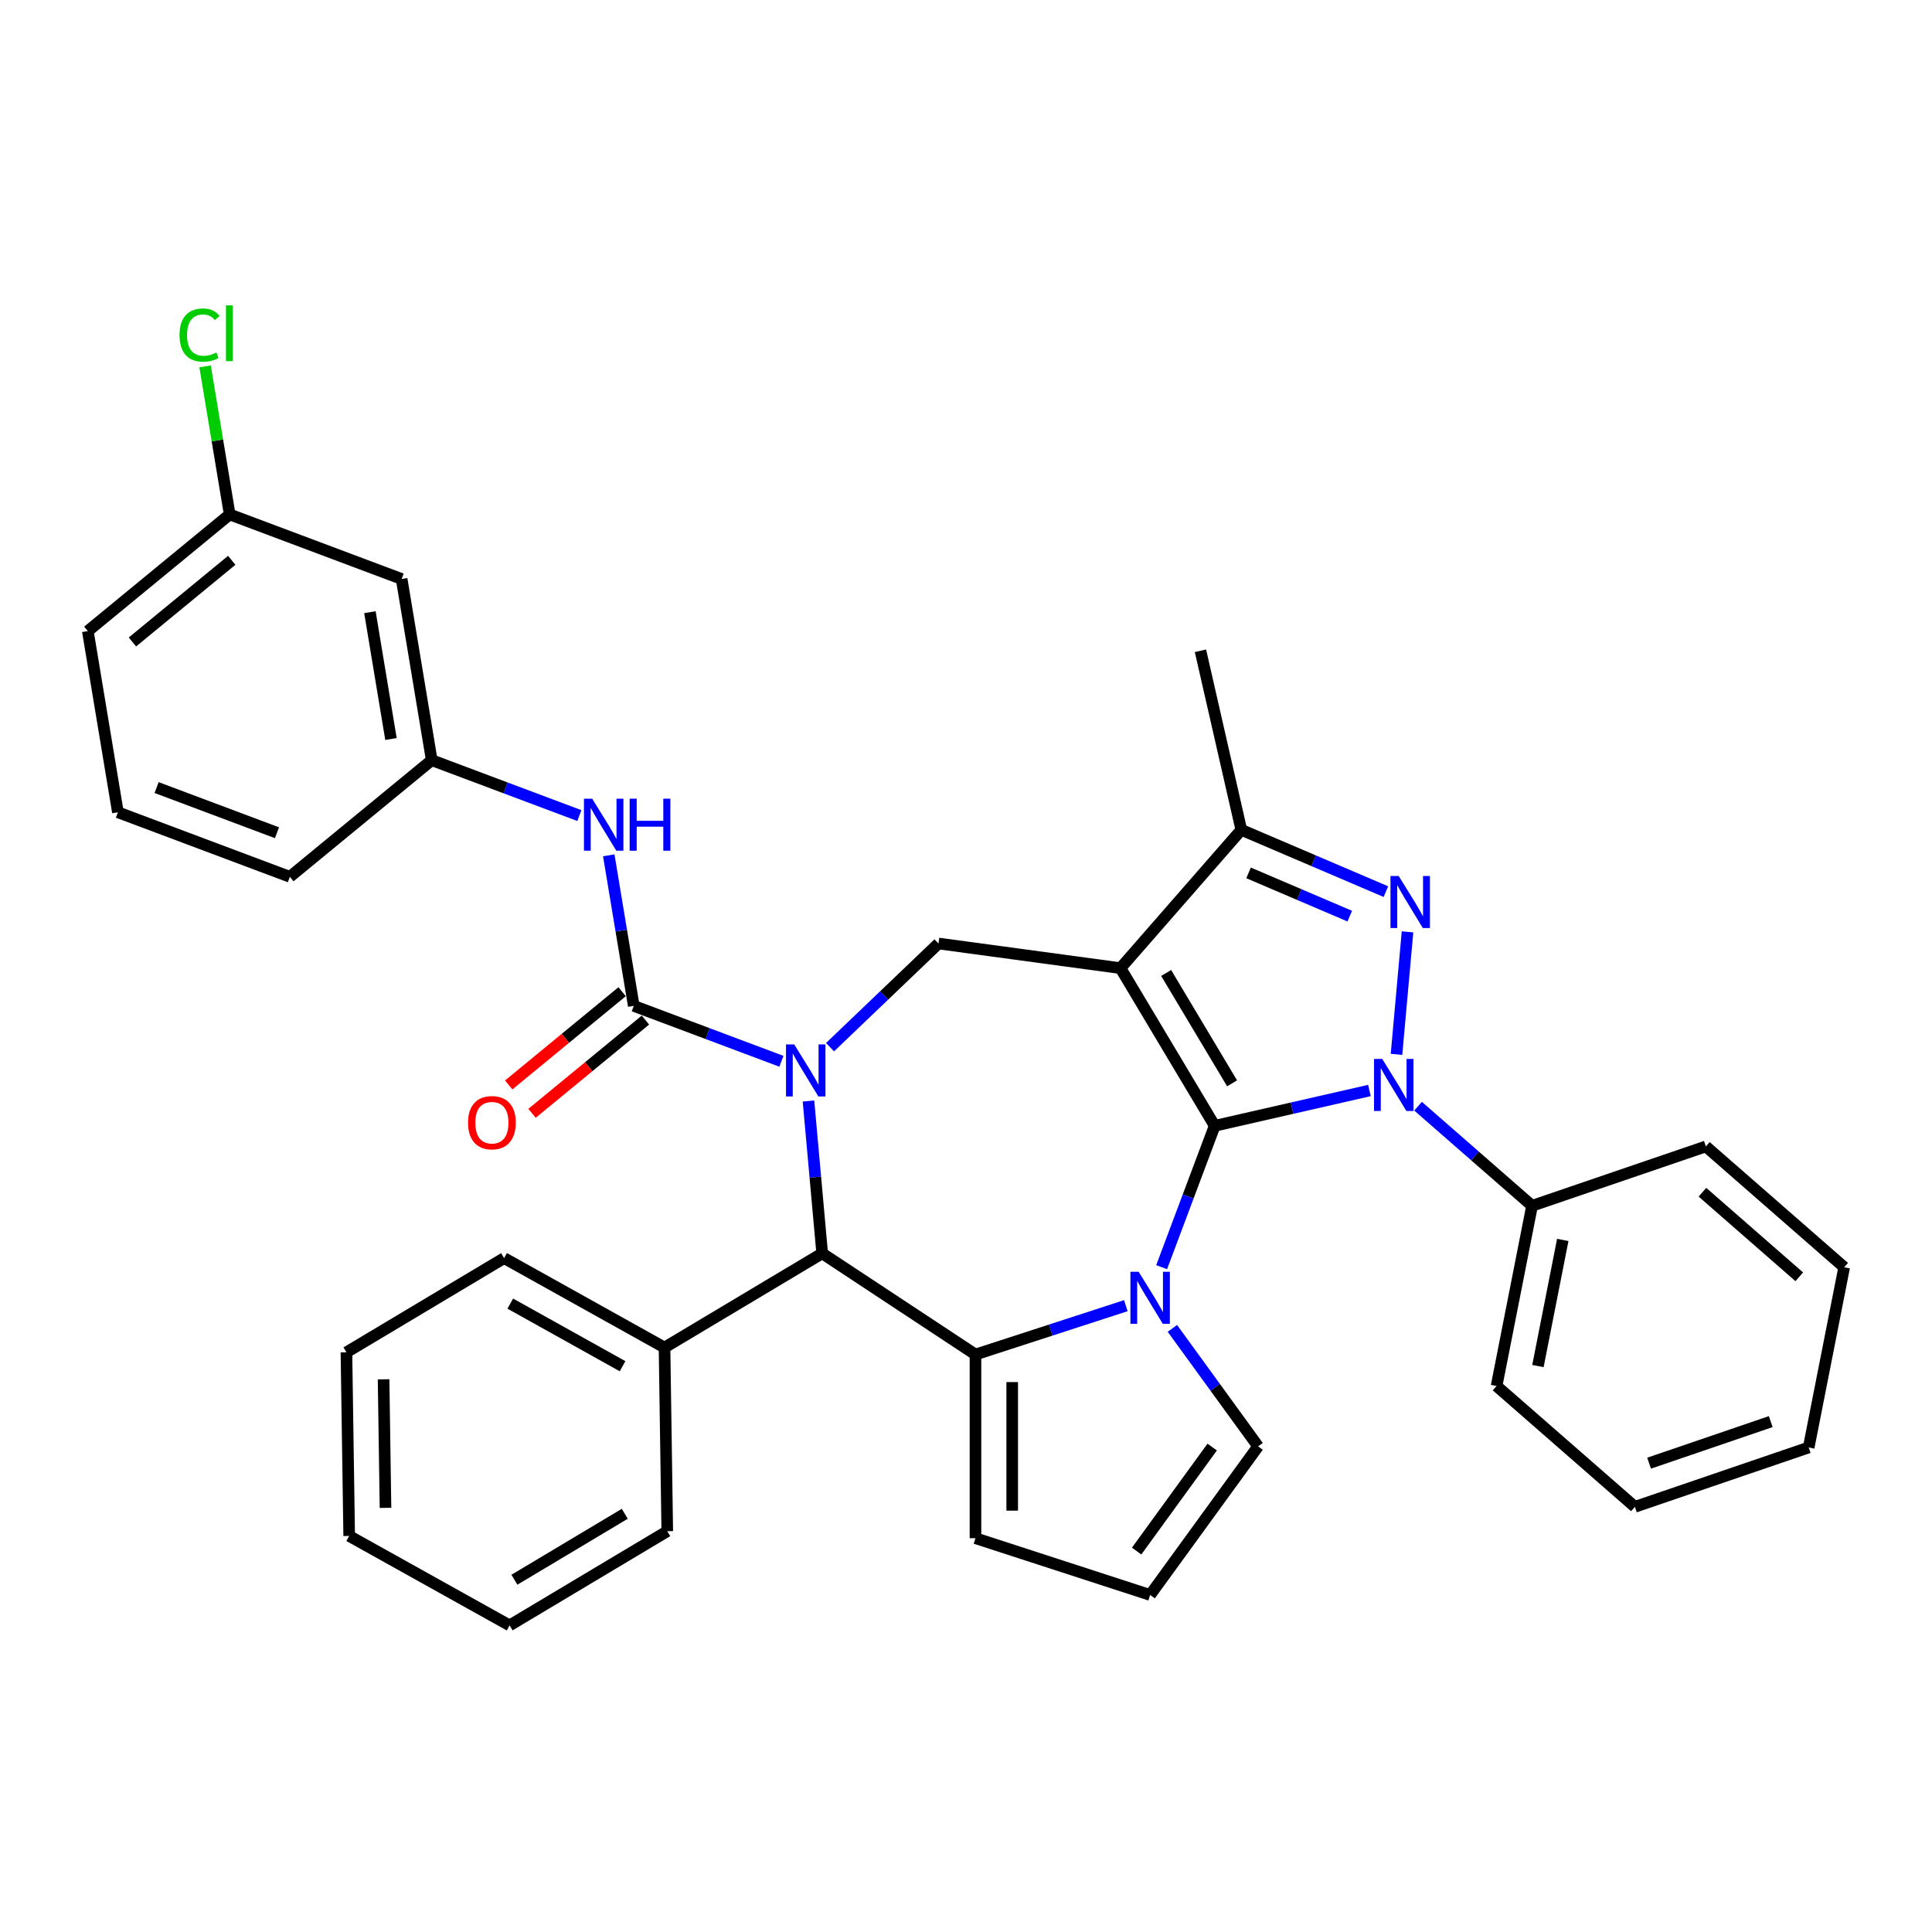 <?xml version='1.0' encoding='iso-8859-1'?>
<svg version='1.1' baseProfile='full'
              xmlns='http://www.w3.org/2000/svg'
                      xmlns:rdkit='http://www.rdkit.org/xml'
                      xmlns:xlink='http://www.w3.org/1999/xlink'
                  xml:space='preserve'
width='1000px' height='1000px' viewBox='0 0 1000 1000'>
<!-- END OF HEADER -->
<rect style='opacity:1.0;fill:#FFFFFF;stroke:none' width='1000' height='1000' x='0' y='0'> </rect>
<path class='bond-0' d='M 628.719,582.723 L 579.96,501.114' style='fill:none;fill-rule:evenodd;stroke:#000000;stroke-width:6px;stroke-linecap:butt;stroke-linejoin:miter;stroke-opacity:1' />
<path class='bond-0' d='M 637.727,560.73 L 603.595,503.604' style='fill:none;fill-rule:evenodd;stroke:#000000;stroke-width:6px;stroke-linecap:butt;stroke-linejoin:miter;stroke-opacity:1' />
<path class='bond-1' d='M 628.719,582.723 L 668.766,573.582' style='fill:none;fill-rule:evenodd;stroke:#000000;stroke-width:6px;stroke-linecap:butt;stroke-linejoin:miter;stroke-opacity:1' />
<path class='bond-1' d='M 668.766,573.582 L 708.814,564.442' style='fill:none;fill-rule:evenodd;stroke:#0000FF;stroke-width:6px;stroke-linecap:butt;stroke-linejoin:miter;stroke-opacity:1' />
<path class='bond-2' d='M 628.719,582.723 L 614.989,619.306' style='fill:none;fill-rule:evenodd;stroke:#000000;stroke-width:6px;stroke-linecap:butt;stroke-linejoin:miter;stroke-opacity:1' />
<path class='bond-2' d='M 614.989,619.306 L 601.259,655.889' style='fill:none;fill-rule:evenodd;stroke:#0000FF;stroke-width:6px;stroke-linecap:butt;stroke-linejoin:miter;stroke-opacity:1' />
<path class='bond-7' d='M 579.96,501.114 L 642.507,429.523' style='fill:none;fill-rule:evenodd;stroke:#000000;stroke-width:6px;stroke-linecap:butt;stroke-linejoin:miter;stroke-opacity:1' />
<path class='bond-9' d='M 579.96,501.114 L 485.755,488.353' style='fill:none;fill-rule:evenodd;stroke:#000000;stroke-width:6px;stroke-linecap:butt;stroke-linejoin:miter;stroke-opacity:1' />
<path class='bond-4' d='M 722.826,545.731 L 728.532,482.327' style='fill:none;fill-rule:evenodd;stroke:#0000FF;stroke-width:6px;stroke-linecap:butt;stroke-linejoin:miter;stroke-opacity:1' />
<path class='bond-13' d='M 733.987,572.565 L 763.489,598.341' style='fill:none;fill-rule:evenodd;stroke:#0000FF;stroke-width:6px;stroke-linecap:butt;stroke-linejoin:miter;stroke-opacity:1' />
<path class='bond-13' d='M 763.489,598.341 L 792.992,624.116' style='fill:none;fill-rule:evenodd;stroke:#000000;stroke-width:6px;stroke-linecap:butt;stroke-linejoin:miter;stroke-opacity:1' />
<path class='bond-5' d='M 582.728,675.816 L 543.815,688.46' style='fill:none;fill-rule:evenodd;stroke:#0000FF;stroke-width:6px;stroke-linecap:butt;stroke-linejoin:miter;stroke-opacity:1' />
<path class='bond-5' d='M 543.815,688.46 L 504.903,701.103' style='fill:none;fill-rule:evenodd;stroke:#000000;stroke-width:6px;stroke-linecap:butt;stroke-linejoin:miter;stroke-opacity:1' />
<path class='bond-11' d='M 606.822,687.564 L 629.008,718.1' style='fill:none;fill-rule:evenodd;stroke:#0000FF;stroke-width:6px;stroke-linecap:butt;stroke-linejoin:miter;stroke-opacity:1' />
<path class='bond-11' d='M 629.008,718.1 L 651.193,748.636' style='fill:none;fill-rule:evenodd;stroke:#000000;stroke-width:6px;stroke-linecap:butt;stroke-linejoin:miter;stroke-opacity:1' />
<path class='bond-3' d='M 429.629,542.015 L 457.692,515.184' style='fill:none;fill-rule:evenodd;stroke:#0000FF;stroke-width:6px;stroke-linecap:butt;stroke-linejoin:miter;stroke-opacity:1' />
<path class='bond-3' d='M 457.692,515.184 L 485.755,488.353' style='fill:none;fill-rule:evenodd;stroke:#000000;stroke-width:6px;stroke-linecap:butt;stroke-linejoin:miter;stroke-opacity:1' />
<path class='bond-6' d='M 404.455,549.325 L 366.247,534.986' style='fill:none;fill-rule:evenodd;stroke:#0000FF;stroke-width:6px;stroke-linecap:butt;stroke-linejoin:miter;stroke-opacity:1' />
<path class='bond-6' d='M 366.247,534.986 L 328.038,520.646' style='fill:none;fill-rule:evenodd;stroke:#000000;stroke-width:6px;stroke-linecap:butt;stroke-linejoin:miter;stroke-opacity:1' />
<path class='bond-37' d='M 418.467,569.887 L 422.015,609.31' style='fill:none;fill-rule:evenodd;stroke:#0000FF;stroke-width:6px;stroke-linecap:butt;stroke-linejoin:miter;stroke-opacity:1' />
<path class='bond-37' d='M 422.015,609.31 L 425.564,648.732' style='fill:none;fill-rule:evenodd;stroke:#000000;stroke-width:6px;stroke-linecap:butt;stroke-linejoin:miter;stroke-opacity:1' />
<path class='bond-35' d='M 717.335,461.506 L 679.921,445.515' style='fill:none;fill-rule:evenodd;stroke:#0000FF;stroke-width:6px;stroke-linecap:butt;stroke-linejoin:miter;stroke-opacity:1' />
<path class='bond-35' d='M 679.921,445.515 L 642.507,429.523' style='fill:none;fill-rule:evenodd;stroke:#000000;stroke-width:6px;stroke-linecap:butt;stroke-linejoin:miter;stroke-opacity:1' />
<path class='bond-35' d='M 698.639,474.192 L 672.449,462.998' style='fill:none;fill-rule:evenodd;stroke:#0000FF;stroke-width:6px;stroke-linecap:butt;stroke-linejoin:miter;stroke-opacity:1' />
<path class='bond-35' d='M 672.449,462.998 L 646.259,451.804' style='fill:none;fill-rule:evenodd;stroke:#000000;stroke-width:6px;stroke-linecap:butt;stroke-linejoin:miter;stroke-opacity:1' />
<path class='bond-8' d='M 504.903,701.103 L 425.564,648.732' style='fill:none;fill-rule:evenodd;stroke:#000000;stroke-width:6px;stroke-linecap:butt;stroke-linejoin:miter;stroke-opacity:1' />
<path class='bond-12' d='M 504.903,701.103 L 504.903,796.169' style='fill:none;fill-rule:evenodd;stroke:#000000;stroke-width:6px;stroke-linecap:butt;stroke-linejoin:miter;stroke-opacity:1' />
<path class='bond-12' d='M 523.916,715.363 L 523.916,781.909' style='fill:none;fill-rule:evenodd;stroke:#000000;stroke-width:6px;stroke-linecap:butt;stroke-linejoin:miter;stroke-opacity:1' />
<path class='bond-10' d='M 328.038,520.646 L 321.567,481.674' style='fill:none;fill-rule:evenodd;stroke:#000000;stroke-width:6px;stroke-linecap:butt;stroke-linejoin:miter;stroke-opacity:1' />
<path class='bond-10' d='M 321.567,481.674 L 315.095,442.703' style='fill:none;fill-rule:evenodd;stroke:#0000FF;stroke-width:6px;stroke-linecap:butt;stroke-linejoin:miter;stroke-opacity:1' />
<path class='bond-14' d='M 322.001,513.303 L 292.653,537.434' style='fill:none;fill-rule:evenodd;stroke:#000000;stroke-width:6px;stroke-linecap:butt;stroke-linejoin:miter;stroke-opacity:1' />
<path class='bond-14' d='M 292.653,537.434 L 263.306,561.564' style='fill:none;fill-rule:evenodd;stroke:#FF0000;stroke-width:6px;stroke-linecap:butt;stroke-linejoin:miter;stroke-opacity:1' />
<path class='bond-14' d='M 334.076,527.989 L 304.729,552.12' style='fill:none;fill-rule:evenodd;stroke:#000000;stroke-width:6px;stroke-linecap:butt;stroke-linejoin:miter;stroke-opacity:1' />
<path class='bond-14' d='M 304.729,552.12 L 275.381,576.25' style='fill:none;fill-rule:evenodd;stroke:#FF0000;stroke-width:6px;stroke-linecap:butt;stroke-linejoin:miter;stroke-opacity:1' />
<path class='bond-21' d='M 642.507,429.523 L 621.353,336.841' style='fill:none;fill-rule:evenodd;stroke:#000000;stroke-width:6px;stroke-linecap:butt;stroke-linejoin:miter;stroke-opacity:1' />
<path class='bond-17' d='M 425.564,648.732 L 343.955,697.491' style='fill:none;fill-rule:evenodd;stroke:#000000;stroke-width:6px;stroke-linecap:butt;stroke-linejoin:miter;stroke-opacity:1' />
<path class='bond-16' d='M 299.878,422.141 L 261.67,407.801' style='fill:none;fill-rule:evenodd;stroke:#0000FF;stroke-width:6px;stroke-linecap:butt;stroke-linejoin:miter;stroke-opacity:1' />
<path class='bond-16' d='M 261.67,407.801 L 223.462,393.461' style='fill:none;fill-rule:evenodd;stroke:#000000;stroke-width:6px;stroke-linecap:butt;stroke-linejoin:miter;stroke-opacity:1' />
<path class='bond-15' d='M 651.193,748.636 L 595.315,825.545' style='fill:none;fill-rule:evenodd;stroke:#000000;stroke-width:6px;stroke-linecap:butt;stroke-linejoin:miter;stroke-opacity:1' />
<path class='bond-15' d='M 627.429,748.997 L 588.315,802.833' style='fill:none;fill-rule:evenodd;stroke:#000000;stroke-width:6px;stroke-linecap:butt;stroke-linejoin:miter;stroke-opacity:1' />
<path class='bond-36' d='M 504.903,796.169 L 595.315,825.545' style='fill:none;fill-rule:evenodd;stroke:#000000;stroke-width:6px;stroke-linecap:butt;stroke-linejoin:miter;stroke-opacity:1' />
<path class='bond-24' d='M 792.992,624.116 L 774.62,717.389' style='fill:none;fill-rule:evenodd;stroke:#000000;stroke-width:6px;stroke-linecap:butt;stroke-linejoin:miter;stroke-opacity:1' />
<path class='bond-24' d='M 808.89,641.781 L 796.03,707.073' style='fill:none;fill-rule:evenodd;stroke:#000000;stroke-width:6px;stroke-linecap:butt;stroke-linejoin:miter;stroke-opacity:1' />
<path class='bond-25' d='M 792.992,624.116 L 882.954,593.39' style='fill:none;fill-rule:evenodd;stroke:#000000;stroke-width:6px;stroke-linecap:butt;stroke-linejoin:miter;stroke-opacity:1' />
<path class='bond-18' d='M 223.462,393.461 L 207.888,299.68' style='fill:none;fill-rule:evenodd;stroke:#000000;stroke-width:6px;stroke-linecap:butt;stroke-linejoin:miter;stroke-opacity:1' />
<path class='bond-18' d='M 202.369,382.509 L 191.468,316.862' style='fill:none;fill-rule:evenodd;stroke:#000000;stroke-width:6px;stroke-linecap:butt;stroke-linejoin:miter;stroke-opacity:1' />
<path class='bond-23' d='M 223.462,393.461 L 150.031,453.839' style='fill:none;fill-rule:evenodd;stroke:#000000;stroke-width:6px;stroke-linecap:butt;stroke-linejoin:miter;stroke-opacity:1' />
<path class='bond-26' d='M 343.955,697.491 L 260.924,651.195' style='fill:none;fill-rule:evenodd;stroke:#000000;stroke-width:6px;stroke-linecap:butt;stroke-linejoin:miter;stroke-opacity:1' />
<path class='bond-26' d='M 322.241,707.153 L 264.119,674.746' style='fill:none;fill-rule:evenodd;stroke:#000000;stroke-width:6px;stroke-linecap:butt;stroke-linejoin:miter;stroke-opacity:1' />
<path class='bond-27' d='M 343.955,697.491 L 345.377,792.546' style='fill:none;fill-rule:evenodd;stroke:#000000;stroke-width:6px;stroke-linecap:butt;stroke-linejoin:miter;stroke-opacity:1' />
<path class='bond-19' d='M 207.888,299.68 L 118.885,266.276' style='fill:none;fill-rule:evenodd;stroke:#000000;stroke-width:6px;stroke-linecap:butt;stroke-linejoin:miter;stroke-opacity:1' />
<path class='bond-20' d='M 118.885,266.276 L 112.522,227.961' style='fill:none;fill-rule:evenodd;stroke:#000000;stroke-width:6px;stroke-linecap:butt;stroke-linejoin:miter;stroke-opacity:1' />
<path class='bond-20' d='M 112.522,227.961 L 106.159,189.645' style='fill:none;fill-rule:evenodd;stroke:#00CC00;stroke-width:6px;stroke-linecap:butt;stroke-linejoin:miter;stroke-opacity:1' />
<path class='bond-40' d='M 118.885,266.276 L 45.455,326.654' style='fill:none;fill-rule:evenodd;stroke:#000000;stroke-width:6px;stroke-linecap:butt;stroke-linejoin:miter;stroke-opacity:1' />
<path class='bond-40' d='M 119.946,290.019 L 68.545,332.283' style='fill:none;fill-rule:evenodd;stroke:#000000;stroke-width:6px;stroke-linecap:butt;stroke-linejoin:miter;stroke-opacity:1' />
<path class='bond-22' d='M 61.028,420.435 L 150.031,453.839' style='fill:none;fill-rule:evenodd;stroke:#000000;stroke-width:6px;stroke-linecap:butt;stroke-linejoin:miter;stroke-opacity:1' />
<path class='bond-22' d='M 81.059,407.645 L 143.362,431.027' style='fill:none;fill-rule:evenodd;stroke:#000000;stroke-width:6px;stroke-linecap:butt;stroke-linejoin:miter;stroke-opacity:1' />
<path class='bond-28' d='M 61.028,420.435 L 45.455,326.654' style='fill:none;fill-rule:evenodd;stroke:#000000;stroke-width:6px;stroke-linecap:butt;stroke-linejoin:miter;stroke-opacity:1' />
<path class='bond-29' d='M 774.62,717.389 L 846.211,779.936' style='fill:none;fill-rule:evenodd;stroke:#000000;stroke-width:6px;stroke-linecap:butt;stroke-linejoin:miter;stroke-opacity:1' />
<path class='bond-32' d='M 882.954,593.39 L 954.545,655.937' style='fill:none;fill-rule:evenodd;stroke:#000000;stroke-width:6px;stroke-linecap:butt;stroke-linejoin:miter;stroke-opacity:1' />
<path class='bond-32' d='M 881.184,617.09 L 931.297,660.873' style='fill:none;fill-rule:evenodd;stroke:#000000;stroke-width:6px;stroke-linecap:butt;stroke-linejoin:miter;stroke-opacity:1' />
<path class='bond-31' d='M 260.924,651.195 L 179.315,699.954' style='fill:none;fill-rule:evenodd;stroke:#000000;stroke-width:6px;stroke-linecap:butt;stroke-linejoin:miter;stroke-opacity:1' />
<path class='bond-30' d='M 345.377,792.546 L 263.768,841.305' style='fill:none;fill-rule:evenodd;stroke:#000000;stroke-width:6px;stroke-linecap:butt;stroke-linejoin:miter;stroke-opacity:1' />
<path class='bond-30' d='M 323.384,783.538 L 266.258,817.669' style='fill:none;fill-rule:evenodd;stroke:#000000;stroke-width:6px;stroke-linecap:butt;stroke-linejoin:miter;stroke-opacity:1' />
<path class='bond-38' d='M 846.211,779.936 L 936.174,749.21' style='fill:none;fill-rule:evenodd;stroke:#000000;stroke-width:6px;stroke-linecap:butt;stroke-linejoin:miter;stroke-opacity:1' />
<path class='bond-38' d='M 853.56,757.335 L 916.534,735.827' style='fill:none;fill-rule:evenodd;stroke:#000000;stroke-width:6px;stroke-linecap:butt;stroke-linejoin:miter;stroke-opacity:1' />
<path class='bond-34' d='M 263.768,841.305 L 180.737,795.009' style='fill:none;fill-rule:evenodd;stroke:#000000;stroke-width:6px;stroke-linecap:butt;stroke-linejoin:miter;stroke-opacity:1' />
<path class='bond-39' d='M 179.315,699.954 L 180.737,795.009' style='fill:none;fill-rule:evenodd;stroke:#000000;stroke-width:6px;stroke-linecap:butt;stroke-linejoin:miter;stroke-opacity:1' />
<path class='bond-39' d='M 198.539,713.928 L 199.535,780.466' style='fill:none;fill-rule:evenodd;stroke:#000000;stroke-width:6px;stroke-linecap:butt;stroke-linejoin:miter;stroke-opacity:1' />
<path class='bond-33' d='M 954.545,655.937 L 936.174,749.21' style='fill:none;fill-rule:evenodd;stroke:#000000;stroke-width:6px;stroke-linecap:butt;stroke-linejoin:miter;stroke-opacity:1' />
<path  class='atom-2' d='M 715.449 548.108
L 724.271 562.367
Q 725.146 563.774, 726.553 566.322
Q 727.96 568.87, 728.036 569.022
L 728.036 548.108
L 731.611 548.108
L 731.611 575.03
L 727.922 575.03
L 718.453 559.439
Q 717.351 557.614, 716.172 555.523
Q 715.031 553.431, 714.689 552.785
L 714.689 575.03
L 711.19 575.03
L 711.19 548.108
L 715.449 548.108
' fill='#0000FF'/>
<path  class='atom-3' d='M 589.364 658.265
L 598.186 672.525
Q 599.061 673.932, 600.468 676.48
Q 601.875 679.027, 601.951 679.18
L 601.951 658.265
L 605.525 658.265
L 605.525 685.188
L 601.837 685.188
L 592.368 669.597
Q 591.265 667.772, 590.086 665.68
Q 588.946 663.589, 588.603 662.942
L 588.603 685.188
L 585.105 685.188
L 585.105 658.265
L 589.364 658.265
' fill='#0000FF'/>
<path  class='atom-4' d='M 411.091 540.588
L 419.913 554.848
Q 420.788 556.255, 422.194 558.803
Q 423.601 561.35, 423.678 561.502
L 423.678 540.588
L 427.252 540.588
L 427.252 567.511
L 423.563 567.511
L 414.095 551.92
Q 412.992 550.095, 411.813 548.003
Q 410.673 545.912, 410.33 545.265
L 410.33 567.511
L 406.832 567.511
L 406.832 540.588
L 411.091 540.588
' fill='#0000FF'/>
<path  class='atom-5' d='M 723.971 453.425
L 732.793 467.685
Q 733.668 469.092, 735.075 471.639
Q 736.482 474.187, 736.558 474.339
L 736.558 453.425
L 740.132 453.425
L 740.132 480.347
L 736.444 480.347
L 726.975 464.757
Q 725.872 462.931, 724.693 460.84
Q 723.553 458.749, 723.21 458.102
L 723.21 480.347
L 719.712 480.347
L 719.712 453.425
L 723.971 453.425
' fill='#0000FF'/>
<path  class='atom-11' d='M 306.514 413.403
L 315.336 427.663
Q 316.211 429.07, 317.618 431.618
Q 319.025 434.166, 319.101 434.318
L 319.101 413.403
L 322.675 413.403
L 322.675 440.326
L 318.987 440.326
L 309.518 424.735
Q 308.415 422.91, 307.236 420.819
Q 306.096 418.727, 305.753 418.081
L 305.753 440.326
L 302.255 440.326
L 302.255 413.403
L 306.514 413.403
' fill='#0000FF'/>
<path  class='atom-11' d='M 325.907 413.403
L 329.558 413.403
L 329.558 424.849
L 343.323 424.849
L 343.323 413.403
L 346.974 413.403
L 346.974 440.326
L 343.323 440.326
L 343.323 427.891
L 329.558 427.891
L 329.558 440.326
L 325.907 440.326
L 325.907 413.403
' fill='#0000FF'/>
<path  class='atom-15' d='M 242.25 581.099
Q 242.25 574.635, 245.444 571.022
Q 248.638 567.41, 254.608 567.41
Q 260.578 567.41, 263.773 571.022
Q 266.967 574.635, 266.967 581.099
Q 266.967 587.64, 263.735 591.366
Q 260.502 595.055, 254.608 595.055
Q 248.676 595.055, 245.444 591.366
Q 242.25 587.678, 242.25 581.099
M 254.608 592.013
Q 258.715 592.013, 260.921 589.275
Q 263.164 586.499, 263.164 581.099
Q 263.164 575.814, 260.921 573.152
Q 258.715 570.452, 254.608 570.452
Q 250.502 570.452, 248.258 573.114
Q 246.052 575.776, 246.052 581.099
Q 246.052 586.537, 248.258 589.275
Q 250.502 592.013, 254.608 592.013
' fill='#FF0000'/>
<path  class='atom-21' d='M 92.93 173.427
Q 92.93 166.734, 96.048 163.236
Q 99.204 159.7, 105.175 159.7
Q 110.726 159.7, 113.692 163.616
L 111.183 165.67
Q 109.015 162.818, 105.175 162.818
Q 101.106 162.818, 98.938 165.556
Q 96.809 168.255, 96.809 173.427
Q 96.809 178.751, 99.014 181.489
Q 101.258 184.226, 105.593 184.226
Q 108.559 184.226, 112.019 182.439
L 113.084 185.291
Q 111.677 186.204, 109.548 186.736
Q 107.418 187.269, 105.06 187.269
Q 99.204 187.269, 96.048 183.694
Q 92.93 180.12, 92.93 173.427
' fill='#00CC00'/>
<path  class='atom-21' d='M 116.963 158.064
L 120.461 158.064
L 120.461 186.926
L 116.963 186.926
L 116.963 158.064
' fill='#00CC00'/>
</svg>

